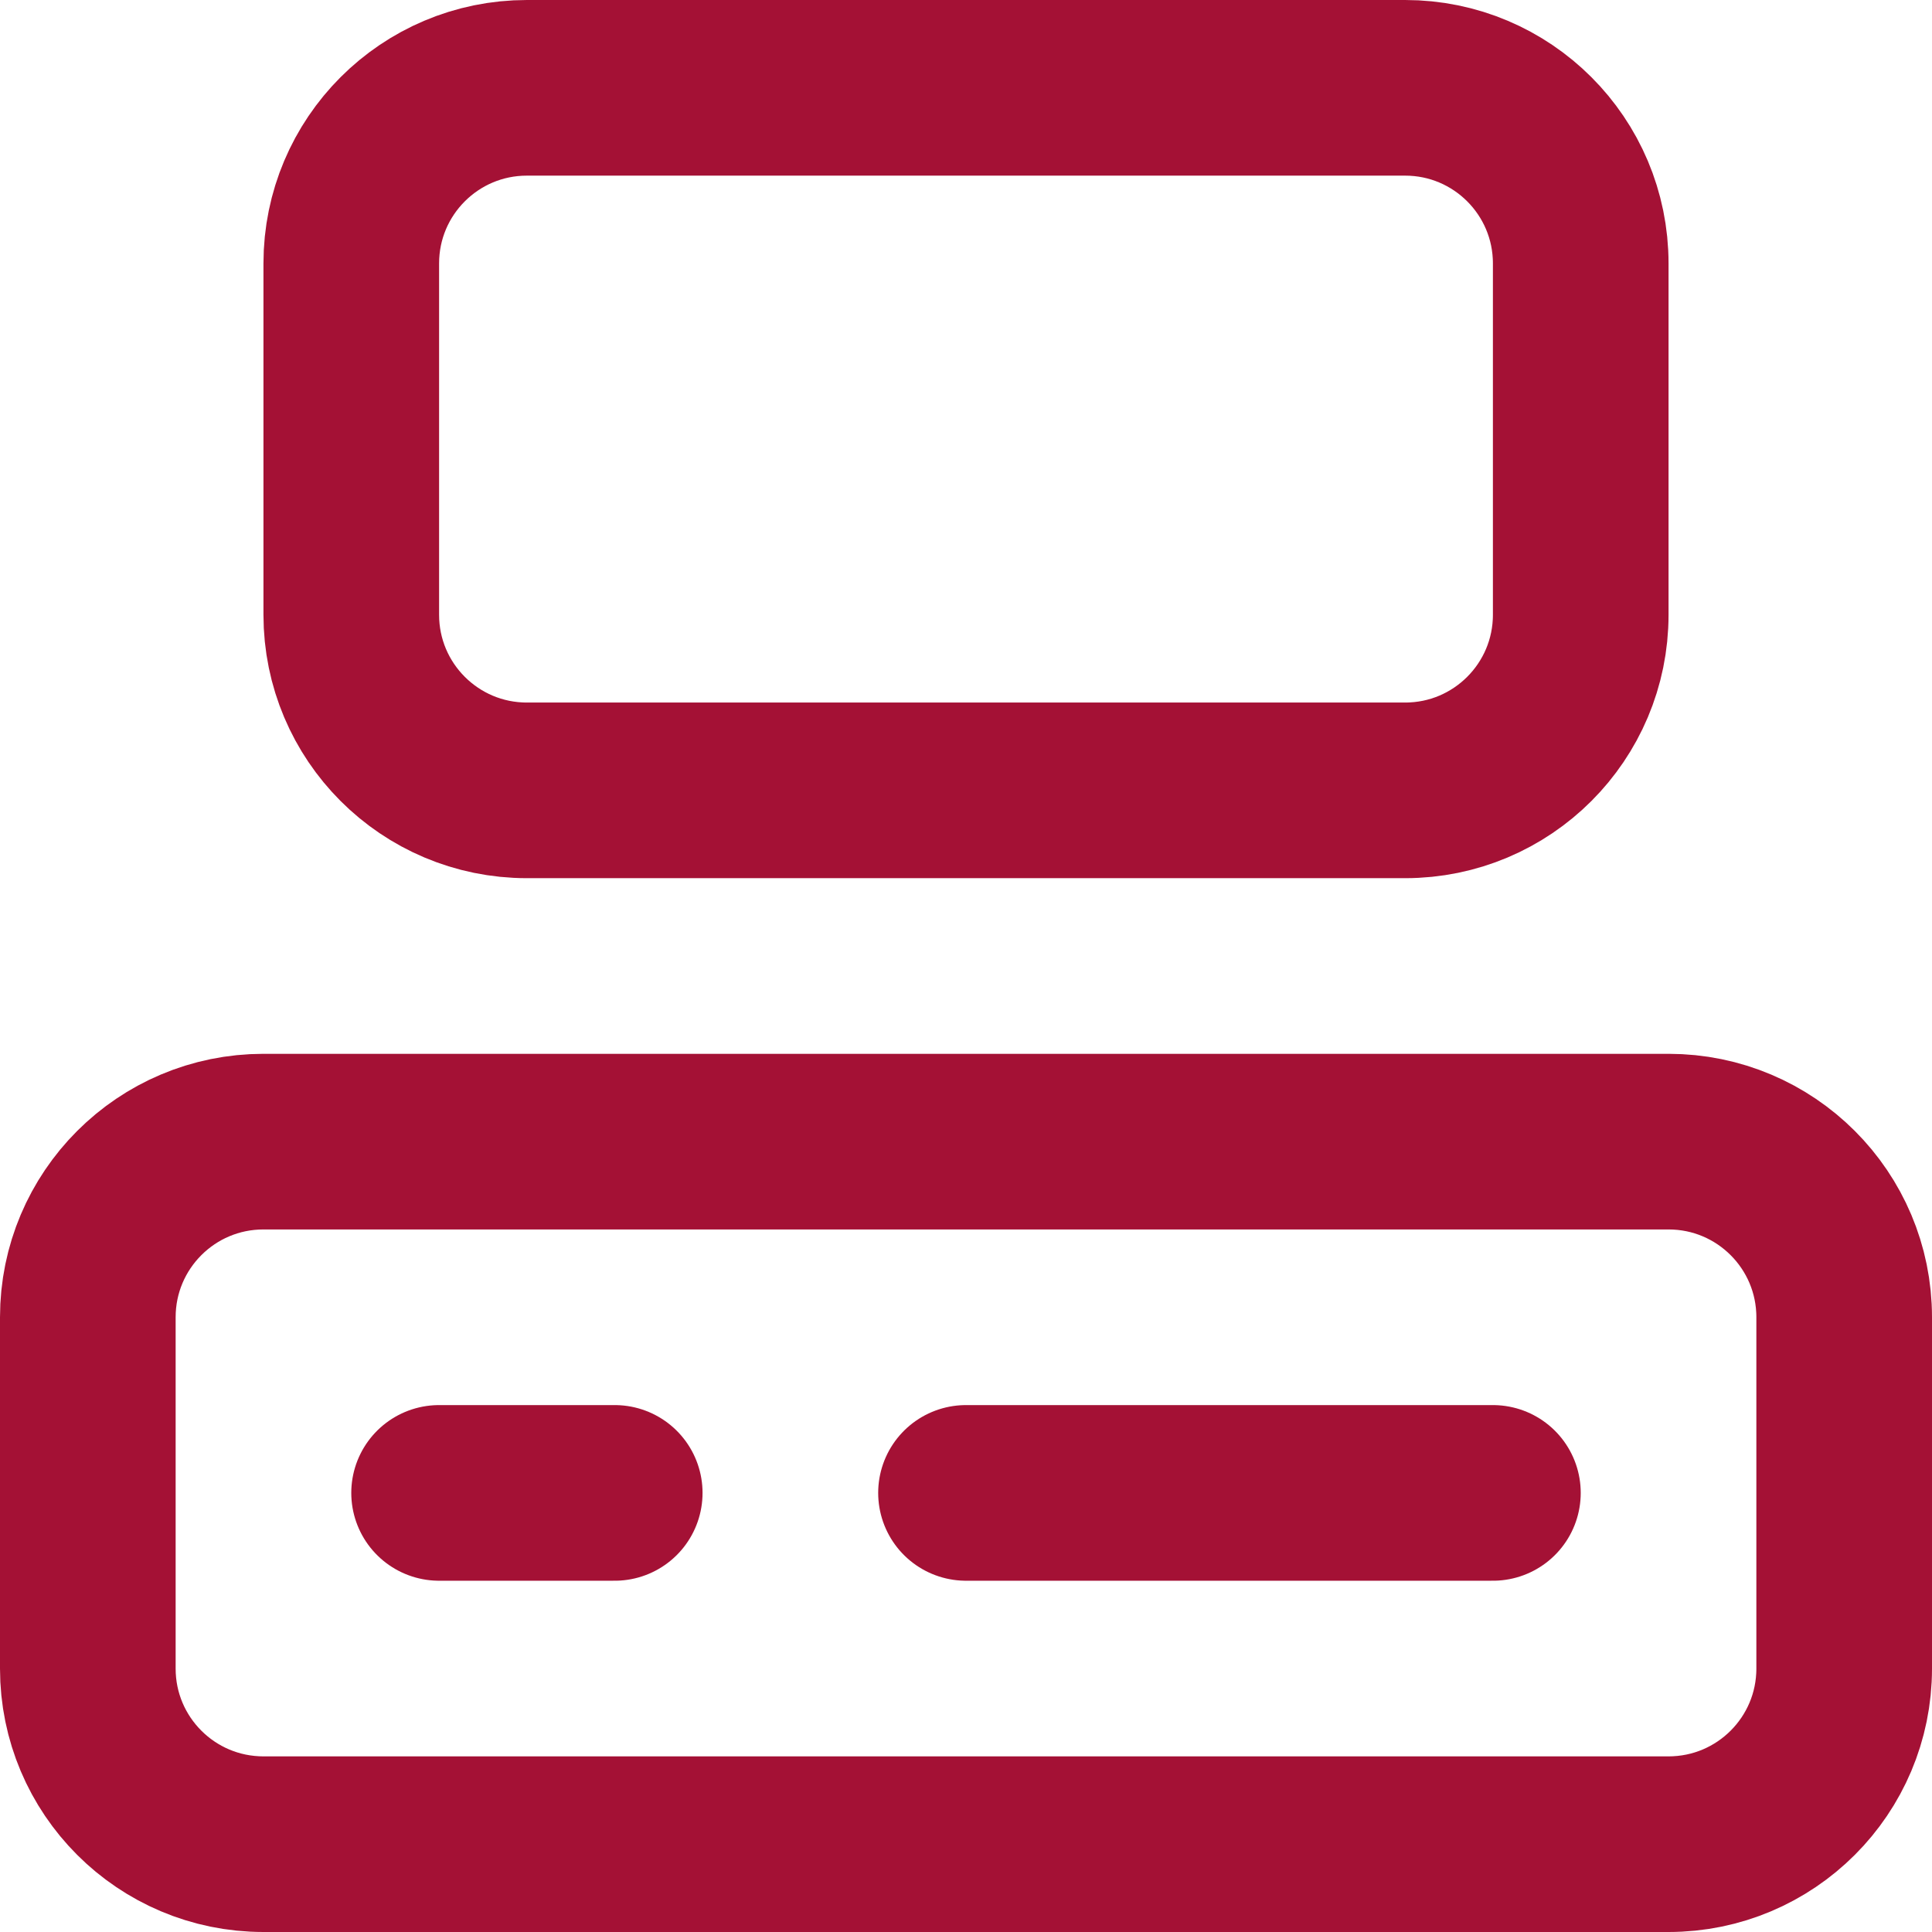 <svg width="22" height="22" viewBox="0 0 22 22" fill="none" xmlns="http://www.w3.org/2000/svg">
<path d="M5 17H7M11 17H17M6 1H16C17.105 1 18 1.895 18 3V7C18 8.105 17.105 9 16 9H6C4.895 9 4 8.105 4 7V3C4 1.895 4.895 1 6 1ZM3 13H19C20.105 13 21 13.895 21 15V19C21 20.105 20.105 21 19 21H3C1.895 21 1 20.105 1 19V15C1 13.895 1.895 13 3 13Z" stroke="#A41135" stroke-width="2" stroke-linecap="round" stroke-linejoin="round"/>
</svg>
